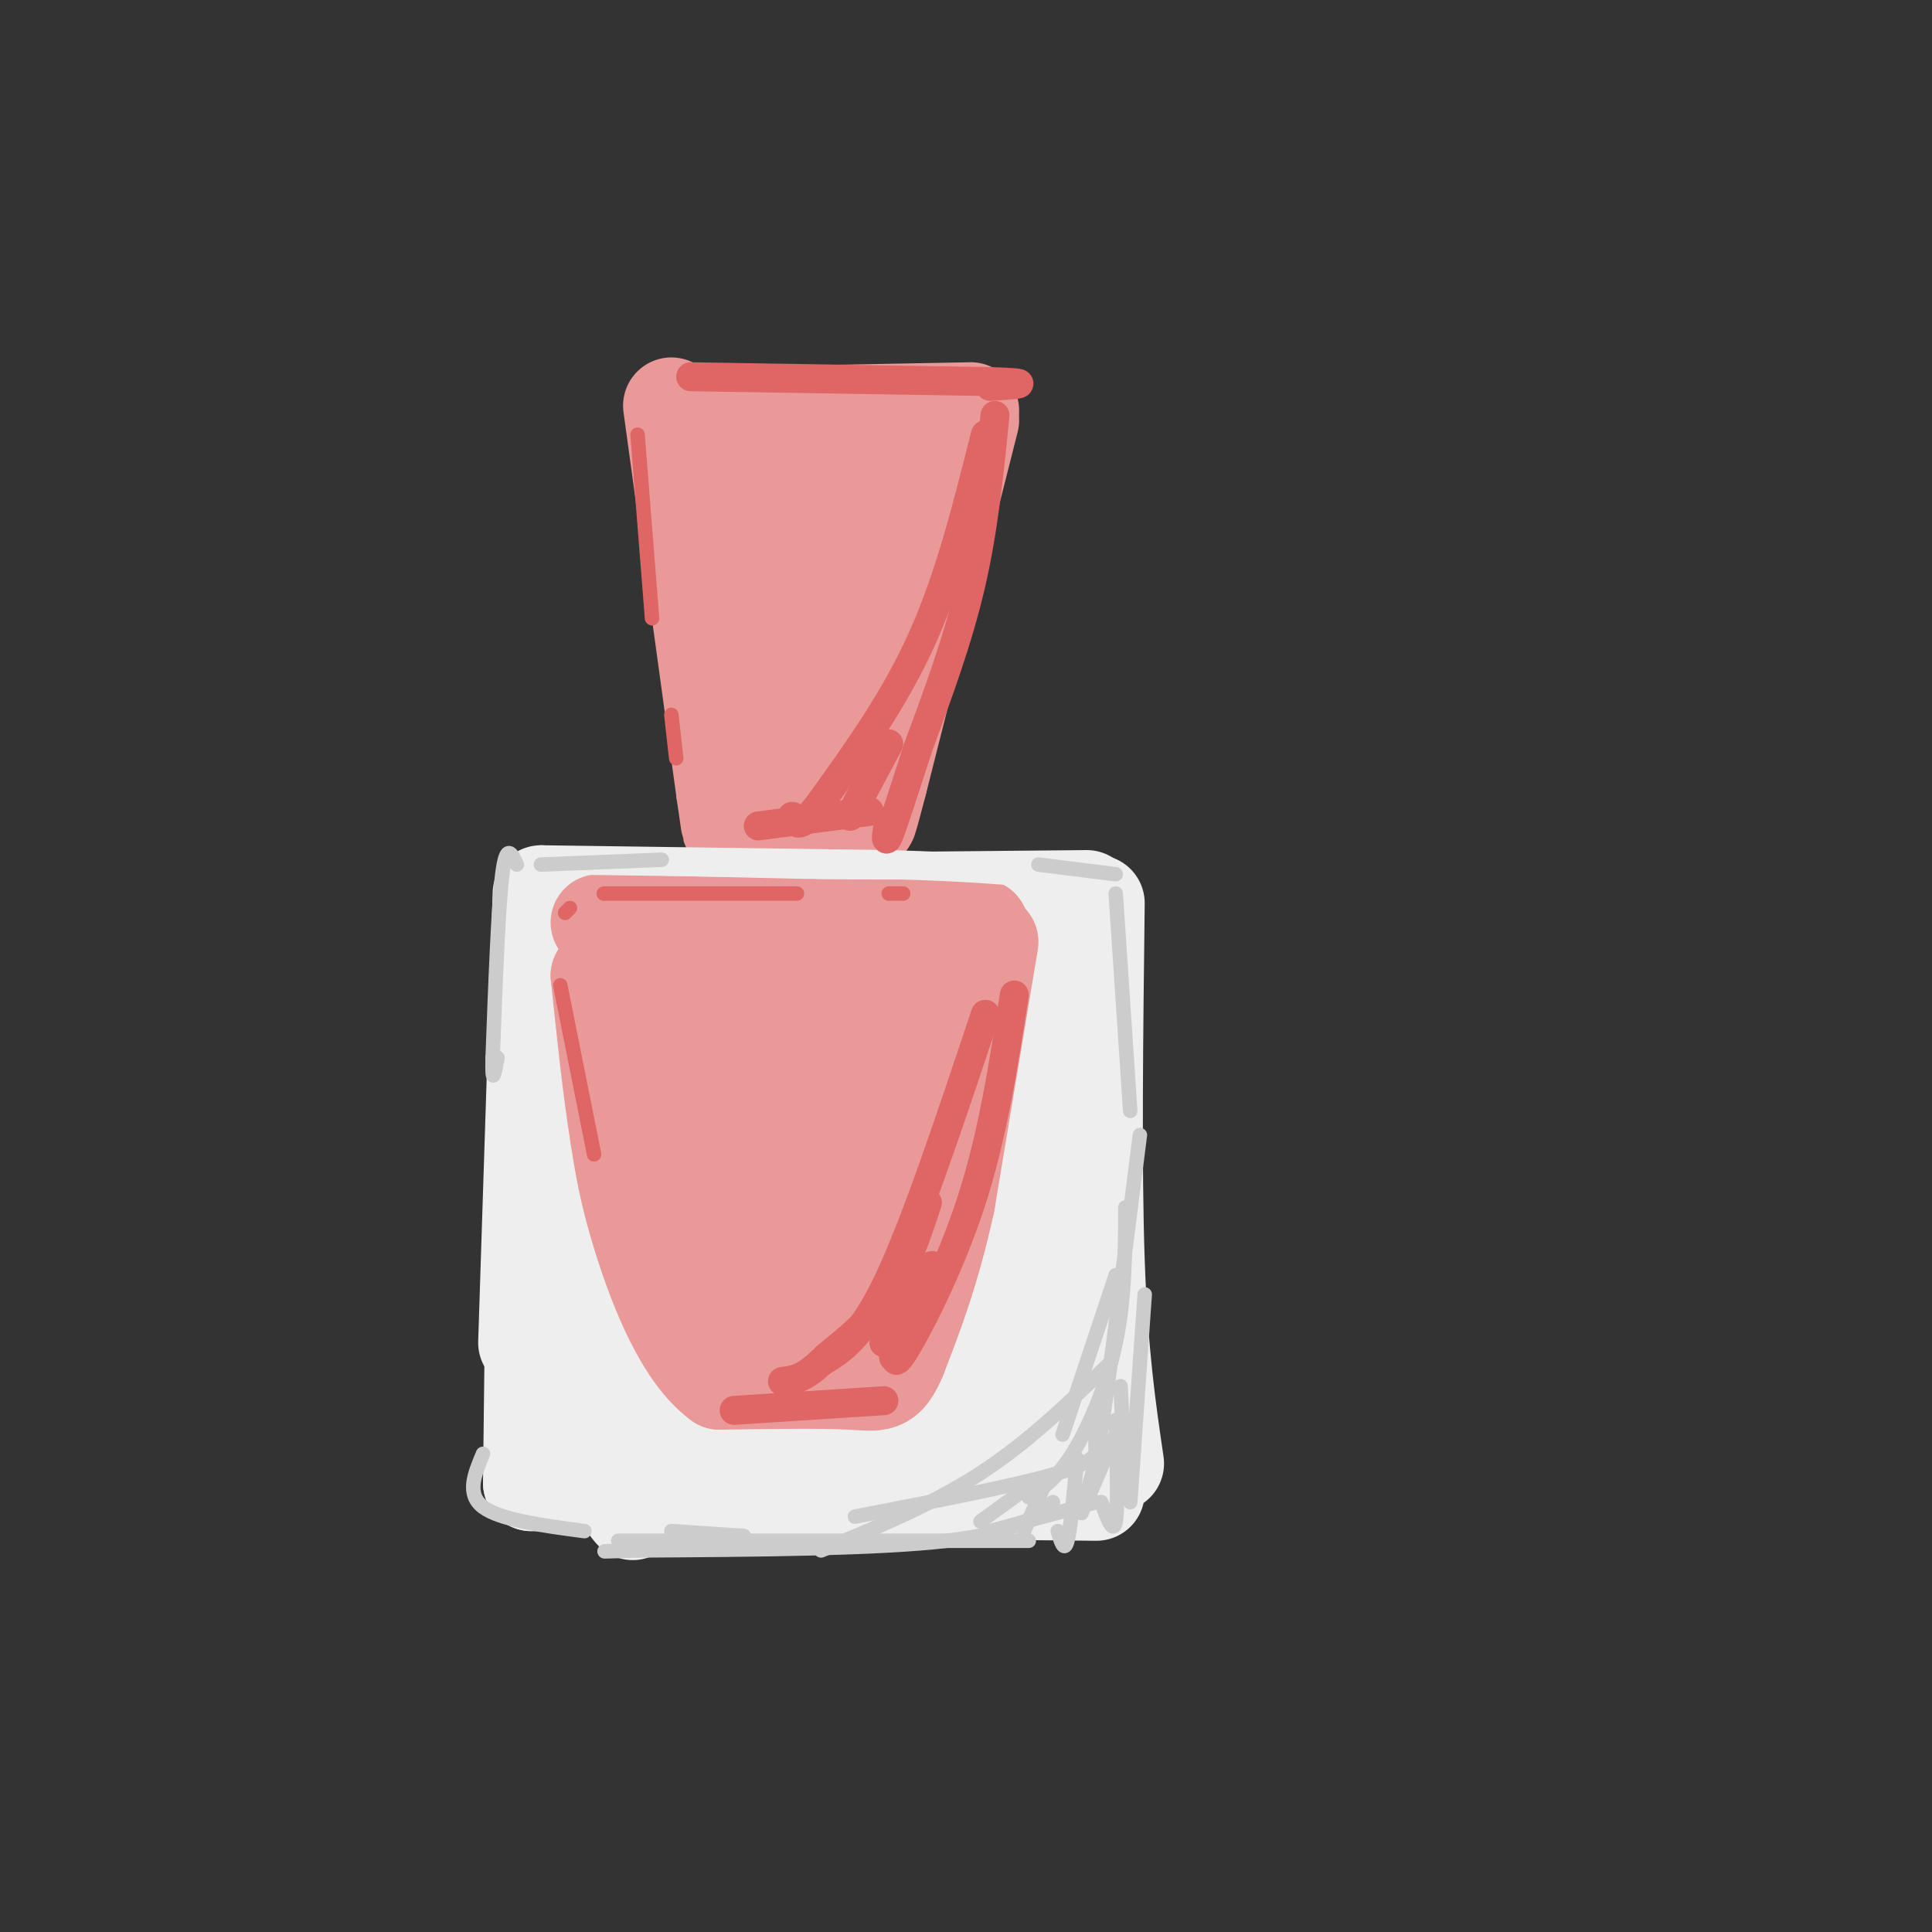 <svg viewBox='0 0 400 400' version='1.1' xmlns='http://www.w3.org/2000/svg' xmlns:xlink='http://www.w3.org/1999/xlink'><rect x="0" y="0" width="400" height="400" fill="#333333" stroke="none"/><g fill='none' stroke='#eeeeee' stroke-width='20' stroke-linecap='round' stroke-linejoin='round'><path d='M112,185c0.000,0.000 -3.000,93.000 -3,93'/><path d='M120,187c0.000,0.000 105.000,-1.000 105,-1'/><path d='M227,187c-0.333,27.333 -0.667,54.667 0,74c0.667,19.333 2.333,30.667 4,42'/><path d='M227,309c-33.500,-0.333 -67.000,-0.667 -83,0c-16.000,0.667 -14.500,2.333 -13,4'/><path d='M118,195c-2.333,7.167 -4.667,14.333 -6,33c-1.333,18.667 -1.667,48.833 -2,79'/><path d='M110,307c0.000,0.000 91.000,1.000 91,1'/><path d='M128,197c-0.156,25.667 -0.311,51.333 -3,67c-2.689,15.667 -7.911,21.333 -5,23c2.911,1.667 13.956,-0.667 25,-3'/><path d='M145,284c16.012,-1.381 43.542,-3.333 56,-1c12.458,2.333 9.845,8.952 10,3c0.155,-5.952 3.077,-24.476 6,-43'/><path d='M217,243c0.178,-19.444 -2.378,-46.556 -3,-41c-0.622,5.556 0.689,43.778 2,82'/><path d='M216,284c5.155,15.190 17.042,12.167 0,11c-17.042,-1.167 -63.012,-0.476 -77,-1c-13.988,-0.524 4.006,-2.262 22,-4'/><path d='M161,290c10.471,-0.579 25.648,-0.026 36,0c10.352,0.026 15.879,-0.477 -4,-6c-19.879,-5.523 -65.163,-16.068 -61,-21c4.163,-4.932 57.775,-4.251 61,-4c3.225,0.251 -43.936,0.072 -61,0c-17.064,-0.072 -4.032,-0.036 9,0'/><path d='M141,259c16.960,0.405 54.860,1.417 56,-4c1.140,-5.417 -34.479,-17.264 -50,-22c-15.521,-4.736 -10.944,-2.362 -1,-5c9.944,-2.638 25.254,-10.287 24,-16c-1.254,-5.713 -19.073,-9.489 -23,-12c-3.927,-2.511 6.036,-3.755 16,-5'/><path d='M163,195c-1.688,-0.259 -13.908,1.594 -4,0c9.908,-1.594 41.944,-6.633 52,1c10.056,7.633 -1.870,27.940 -5,47c-3.130,19.060 2.534,36.874 4,41c1.466,4.126 -1.267,-5.437 -4,-15'/><path d='M206,269c-0.861,-17.223 -1.013,-52.780 -5,-63c-3.987,-10.220 -11.810,4.897 -22,11c-10.190,6.103 -22.747,3.190 -28,2c-5.253,-1.190 -3.203,-0.659 -3,-1c0.203,-0.341 -1.440,-1.555 1,-5c2.440,-3.445 8.965,-9.120 10,-12c1.035,-2.880 -3.418,-2.966 -6,-2c-2.582,0.966 -3.291,2.983 -4,5'/><path d='M149,204c-0.933,3.267 -1.266,8.935 -2,12c-0.734,3.065 -1.868,3.527 6,4c7.868,0.473 24.738,0.955 38,0c13.262,-0.955 22.916,-3.349 14,-5c-8.916,-1.651 -36.400,-2.560 -47,0c-10.600,2.560 -4.314,8.589 2,14c6.314,5.411 12.657,10.206 19,15'/><path d='M179,244c-13.022,1.452 -55.077,-2.417 -56,-3c-0.923,-0.583 39.287,2.121 54,4c14.713,1.879 3.929,2.935 -1,4c-4.929,1.065 -4.001,2.141 -4,1c0.001,-1.141 -0.923,-4.500 1,-16c1.923,-11.500 6.692,-31.143 10,-32c3.308,-0.857 5.154,17.071 7,35'/><path d='M190,237c1.774,10.298 2.708,18.542 2,24c-0.708,5.458 -3.060,8.131 -4,7c-0.940,-1.131 -0.470,-6.065 0,-11'/></g>
<g fill='none' stroke='#ea9999' stroke-width='20' stroke-linecap='round' stroke-linejoin='round'><path d='M139,84c0.000,0.000 11.000,80.000 11,80'/><path d='M150,164c1.833,13.000 0.917,5.500 0,-2'/><path d='M148,86c0.000,0.000 53.000,-1.000 53,-1'/><path d='M201,87c0.000,0.000 -19.000,75.000 -19,75'/><path d='M182,162c-3.333,12.833 -2.167,7.417 -1,2'/><path d='M163,167c0.000,0.000 9.000,0.000 9,0'/><path d='M161,164c-4.511,-25.111 -9.022,-50.222 -11,-61c-1.978,-10.778 -1.422,-7.222 0,-6c1.422,1.222 3.711,0.111 6,-1'/><path d='M156,96c7.488,-0.869 23.208,-2.542 26,2c2.792,4.542 -7.345,15.298 -12,24c-4.655,8.702 -3.827,15.351 -3,22'/><path d='M167,144c-1.429,-3.917 -3.500,-24.708 -4,-34c-0.500,-9.292 0.571,-7.083 3,-2c2.429,5.083 6.214,13.042 10,21'/><path d='M176,129c1.467,8.467 0.133,19.133 -1,24c-1.133,4.867 -2.067,3.933 -3,3'/><path d='M172,156c-0.833,0.500 -1.417,0.250 -2,0'/><path d='M124,191c0.000,0.000 44.000,1.000 44,1'/><path d='M168,192c13.167,0.167 24.083,0.083 35,0'/><path d='M203,192c6.167,0.000 4.083,0.000 2,0'/><path d='M205,195c0.000,0.000 -9.000,54.000 -9,54'/><path d='M196,249c-3.167,14.333 -6.583,23.167 -10,32'/><path d='M186,281c-2.578,6.089 -4.022,5.311 -10,5c-5.978,-0.311 -16.489,-0.156 -27,0'/><path d='M149,286c-7.533,-5.467 -12.867,-19.133 -16,-29c-3.133,-9.867 -4.067,-15.933 -5,-22'/><path d='M128,235c-1.500,-9.167 -2.750,-21.083 -4,-33'/><path d='M124,202c9.500,-5.333 35.250,-2.167 61,1'/><path d='M185,203c11.311,-1.756 9.089,-6.644 5,2c-4.089,8.644 -10.044,30.822 -16,53'/><path d='M174,258c-3.321,12.595 -3.625,17.583 -7,15c-3.375,-2.583 -9.821,-12.738 -15,-25c-5.179,-12.262 -9.089,-26.631 -13,-41'/><path d='M139,207c-0.397,-7.373 5.110,-5.306 14,-5c8.890,0.306 21.163,-1.148 23,3c1.837,4.148 -6.761,13.900 -11,25c-4.239,11.100 -4.120,23.550 -4,36'/><path d='M161,266c-2.756,-6.889 -7.644,-42.111 -10,-48c-2.356,-5.889 -2.178,17.556 -2,41'/><path d='M149,259c-0.578,10.289 -1.022,15.511 0,7c1.022,-8.511 3.511,-30.756 6,-53'/><path d='M155,213c1.833,-9.333 3.417,-6.167 5,-3'/></g>
<g fill='none' stroke='#eeeeee' stroke-width='6' stroke-linecap='round' stroke-linejoin='round'><path d='M112,178c0.000,0.000 72.000,1.000 72,1'/><path d='M184,179c17.500,0.500 25.250,1.250 33,2'/></g>
<g fill='none' stroke='#e06666' stroke-width='6' stroke-linecap='round' stroke-linejoin='round'><path d='M143,78c0.000,0.000 62.000,1.000 62,1'/><path d='M205,79c10.333,0.333 5.167,0.667 0,1'/><path d='M206,86c-1.167,11.750 -2.333,23.500 -5,35c-2.667,11.500 -6.833,22.750 -11,34'/><path d='M190,155c-3.044,9.422 -5.156,15.978 -6,18c-0.844,2.022 -0.422,-0.489 0,-3'/><path d='M204,90c-3.667,14.667 -7.333,29.333 -13,42c-5.667,12.667 -13.333,23.333 -21,34'/><path d='M170,166c-4.500,6.167 -5.250,4.583 -6,3'/><path d='M157,171c0.000,0.000 23.000,-3.000 23,-3'/><path d='M184,154c0.000,0.000 -8.000,15.000 -8,15'/><path d='M204,210c-7.167,21.500 -14.333,43.000 -20,55c-5.667,12.000 -9.833,14.500 -14,17'/><path d='M170,282c-3.667,3.500 -5.833,3.750 -8,4'/><path d='M152,292c0.000,0.000 31.000,-2.000 31,-2'/><path d='M210,206c-2.244,14.600 -4.489,29.200 -9,43c-4.511,13.800 -11.289,26.800 -14,31c-2.711,4.200 -1.356,-0.400 0,-5'/><path d='M192,249c-2.250,6.833 -4.500,13.667 -8,19c-3.500,5.333 -8.250,9.167 -13,13'/><path d='M187,270c0.000,0.000 -4.000,8.000 -4,8'/><path d='M193,262c0.000,0.000 -8.000,19.000 -8,19'/></g>
<g fill='none' stroke='#e06666' stroke-width='3' stroke-linecap='round' stroke-linejoin='round'><path d='M125,185c0.000,0.000 40.000,0.000 40,0'/><path d='M184,185c0.000,0.000 3.000,0.000 3,0'/><path d='M117,189c0.000,0.000 1.000,-1.000 1,-1'/><path d='M132,90c0.000,0.000 3.000,38.000 3,38'/><path d='M139,148c0.000,0.000 1.000,9.000 1,9'/><path d='M116,204c0.000,0.000 7.000,35.000 7,35'/></g>
<g fill='none' stroke='#cccccc' stroke-width='3' stroke-linecap='round' stroke-linejoin='round'><path d='M233,250c-0.044,9.467 -0.089,18.933 -2,28c-1.911,9.067 -5.689,17.733 -9,23c-3.311,5.267 -6.156,7.133 -9,9'/><path d='M237,268c0.000,0.000 -3.000,43.000 -3,43'/><path d='M231,297c0.000,0.000 -7.000,16.000 -7,16'/><path d='M227,302c-1.333,4.917 -2.667,9.833 -3,11c-0.333,1.167 0.333,-1.417 1,-4'/><path d='M231,294c0.250,9.083 0.500,18.167 0,21c-0.500,2.833 -1.750,-0.583 -3,-4'/><path d='M223,302c-0.667,7.250 -1.333,14.500 -2,17c-0.667,2.500 -1.333,0.250 -2,-2'/><path d='M216,308c0.000,0.000 -4.000,9.000 -4,9'/><path d='M227,311c0.000,0.000 -22.000,6.000 -22,6'/><path d='M218,311c-3.833,3.167 -7.667,6.333 -22,8c-14.333,1.667 -39.167,1.833 -64,2'/><path d='M132,321c-11.000,0.333 -6.500,0.167 -2,0'/><path d='M128,319c0.000,0.000 85.000,0.000 85,0'/><path d='M107,179c-1.083,-2.333 -2.167,-4.667 -3,2c-0.833,6.667 -1.417,22.333 -2,38'/><path d='M102,219c-0.167,6.333 0.417,3.167 1,0'/><path d='M112,179c0.000,0.000 25.000,-1.000 25,-1'/><path d='M215,179c0.000,0.000 16.000,2.000 16,2'/><path d='M231,185c0.000,0.000 3.000,45.000 3,45'/><path d='M100,301c-1.750,4.167 -3.500,8.333 0,11c3.500,2.667 12.250,3.833 21,5'/><path d='M139,317c0.000,0.000 15.000,1.000 15,1'/><path d='M230,282c-8.500,8.250 -17.000,16.500 -27,23c-10.000,6.500 -21.500,11.250 -33,16'/><path d='M203,315c0.000,0.000 11.000,-8.000 11,-8'/><path d='M177,314c16.833,-3.250 33.667,-6.500 42,-9c8.333,-2.500 8.167,-4.250 8,-6'/><path d='M236,235c-3.250,25.750 -6.500,51.500 -8,61c-1.500,9.500 -1.250,2.750 -1,-4'/><path d='M231,264c0.000,0.000 -11.000,33.000 -11,33'/><path d='M232,287c0.000,0.000 1.000,20.000 1,20'/></g>
</svg>